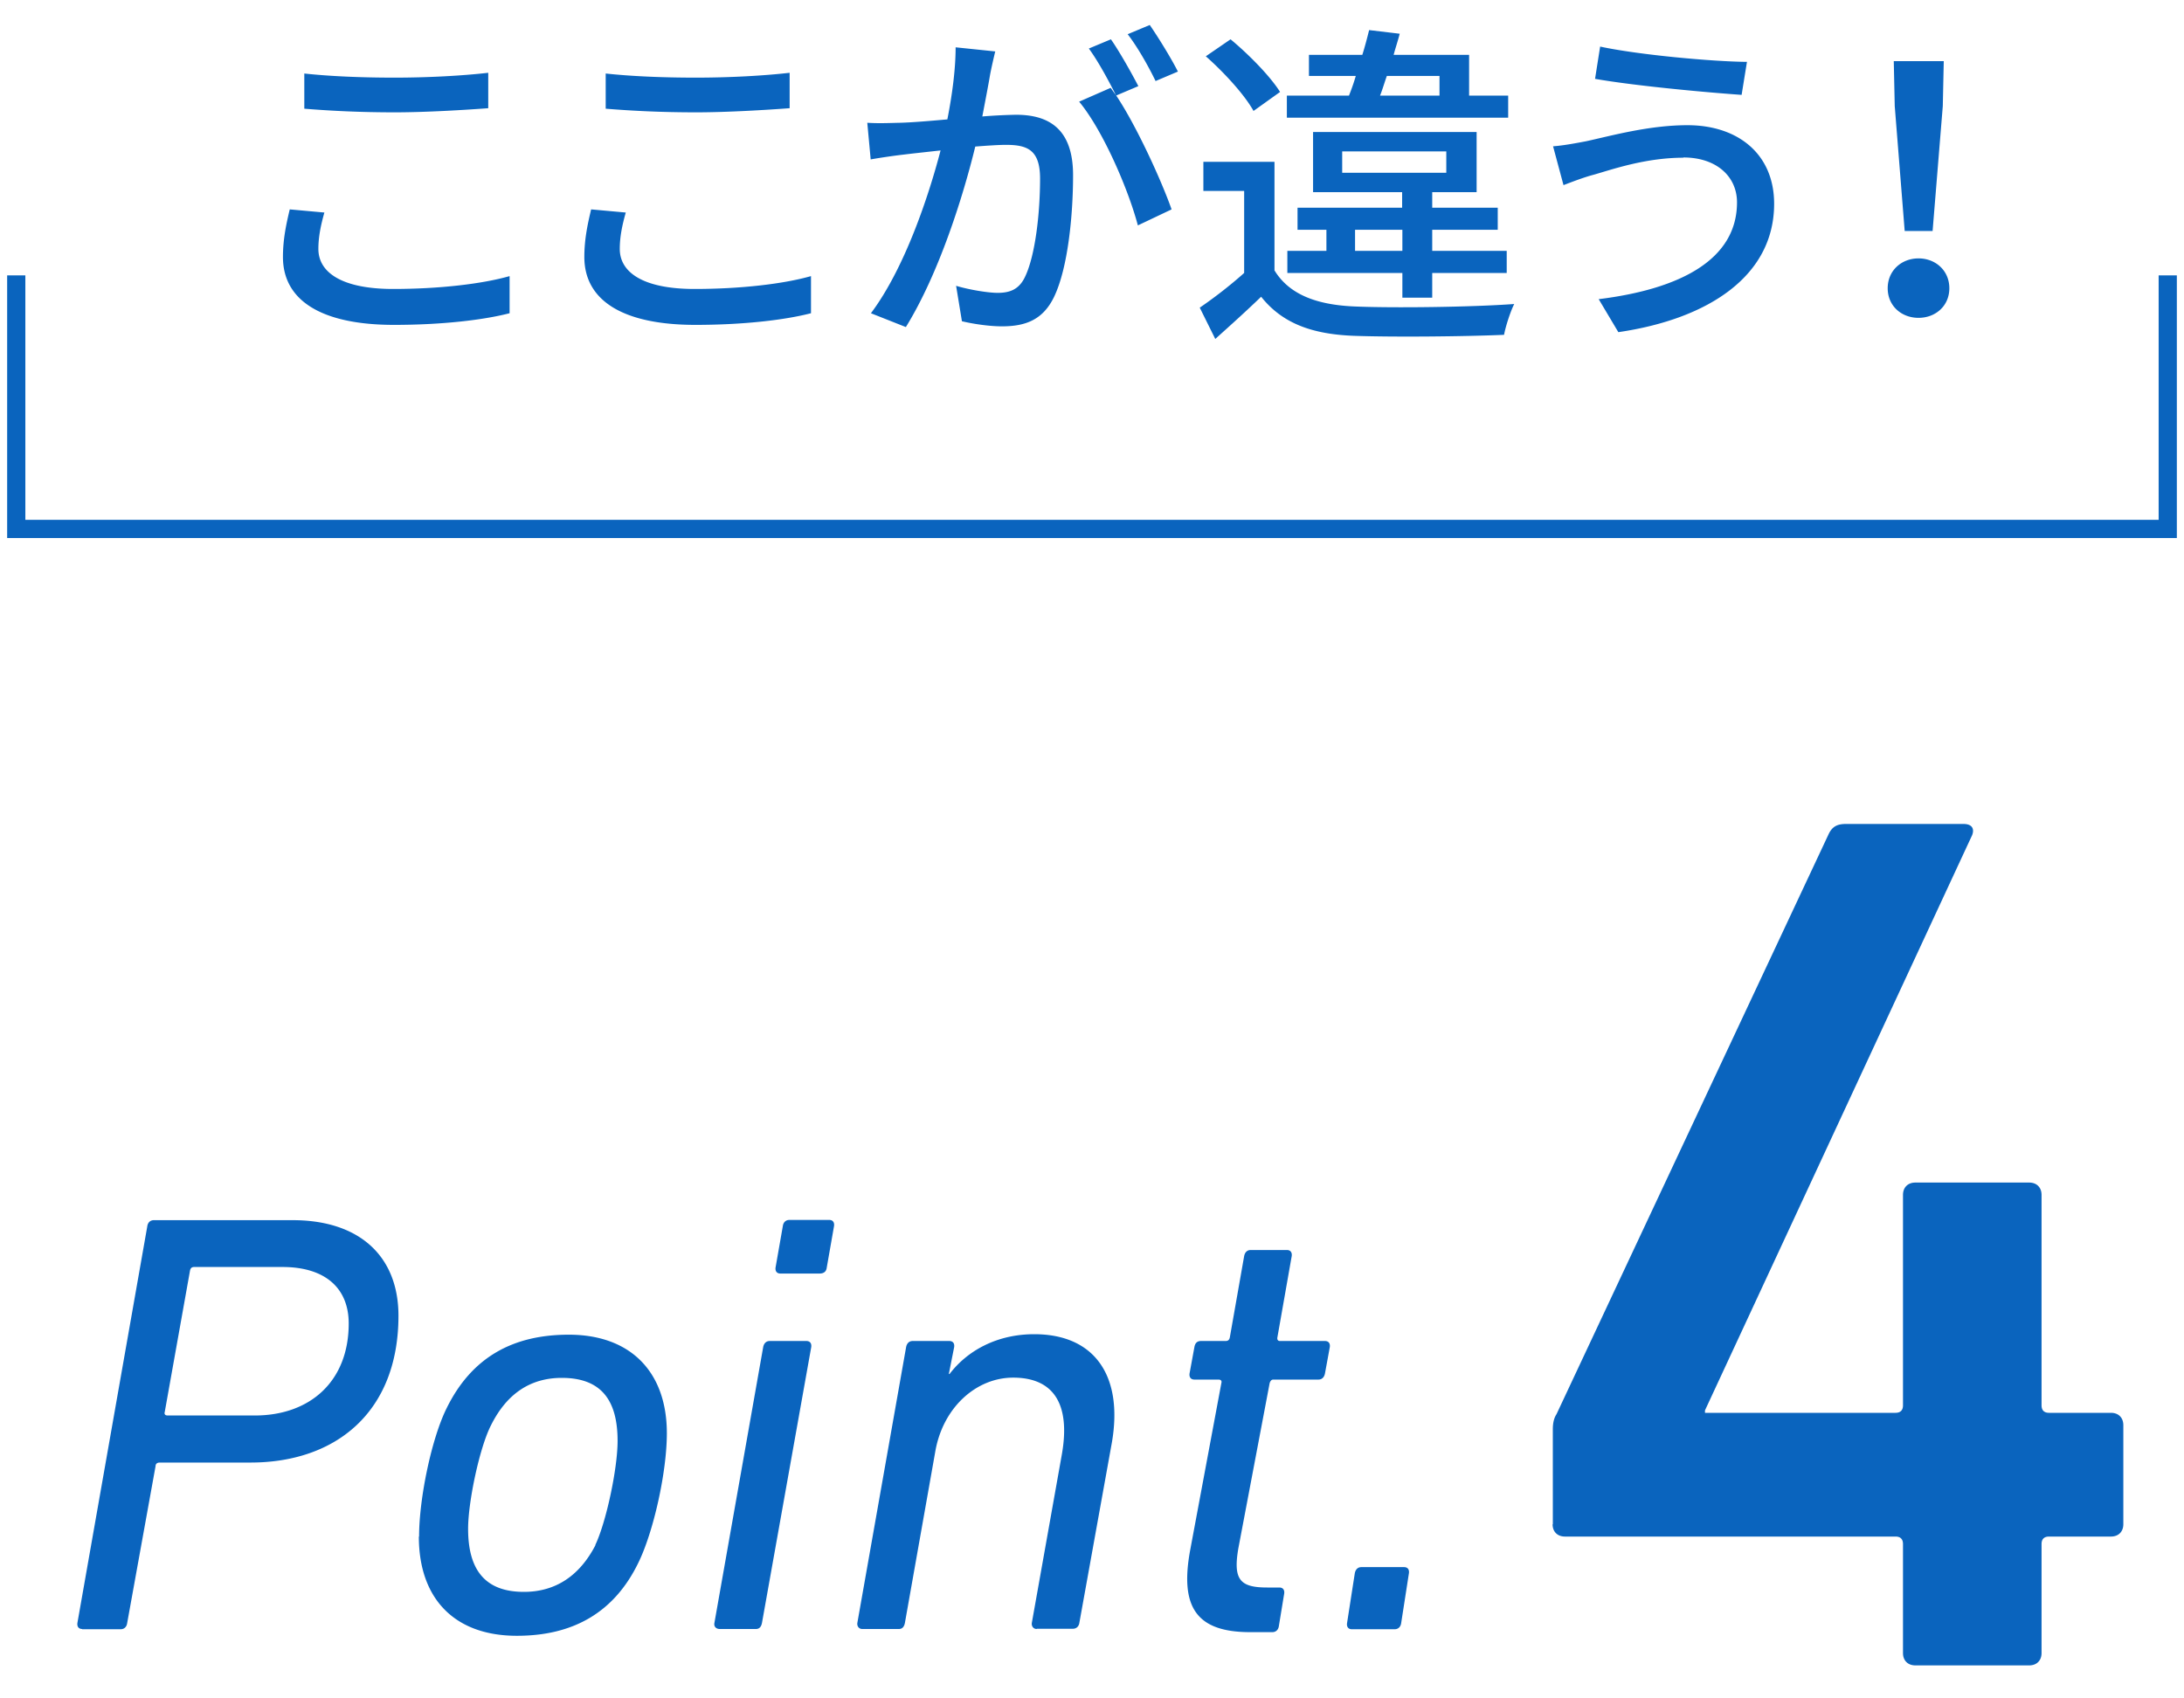 <svg xmlns="http://www.w3.org/2000/svg" viewBox="0 0 90 70"><path d="M3.39 67.14c-.15 0-.22-.1-.2-.25l2.88-16.35c.02-.15.12-.25.27-.25h5.72c2.78 0 4.36 1.51 4.36 3.94 0 3.94-2.55 6.05-6.1 6.05H6.58c-.1 0-.17.05-.17.15L5.24 66.9c-.02.15-.12.25-.27.25H3.38zm10.98-12.59c0-1.46-.97-2.33-2.73-2.33H8c-.1 0-.15.05-.17.15l-1.04 5.82c-.03.1.02.15.12.15h3.59c2.28 0 3.87-1.41 3.87-3.79zm2.9 8.78c0-1.59.52-4.06 1.14-5.3 1.04-2.11 2.75-3.02 5.03-3.02 2.55 0 4.04 1.54 4.04 4.06 0 1.61-.55 4.06-1.17 5.33-1.02 2.11-2.75 3.02-5.01 3.02-2.58 0-4.04-1.54-4.04-4.09zm7.26.35c.45-.94.92-3.15.92-4.29 0-1.64-.64-2.6-2.3-2.6-1.31 0-2.28.67-2.92 1.96-.47.92-.94 3.15-.94 4.26 0 1.66.67 2.6 2.3 2.6 1.31 0 2.3-.67 2.95-1.93zm5.13 3.46c-.15 0-.25-.1-.22-.25l2.01-11.37c.03-.15.12-.25.27-.25h1.51c.15 0 .22.1.2.25L31.4 66.89c-.03.15-.1.25-.25.25h-1.49zm2.5-14.65c-.15 0-.22-.1-.2-.25l.3-1.71c.02-.15.12-.25.27-.25h1.64c.15 0 .22.1.2.25l-.3 1.71c-.02.17-.12.25-.3.25h-1.61zm10.56 14.65c-.12 0-.22-.1-.2-.25l1.24-6.96c.35-2.01-.3-3.15-2.01-3.15-1.51 0-2.87 1.21-3.2 3l-1.26 7.11c-.03.15-.1.25-.25.25h-1.51c-.12 0-.22-.1-.2-.25l2.01-11.37c.03-.15.12-.25.27-.25h1.51c.15 0 .22.1.2.25l-.22 1.11h.03c.74-.97 1.96-1.64 3.49-1.64 2.5 0 3.67 1.73 3.2 4.46l-1.34 7.43c-.02.15-.12.25-.27.25h-1.49zm8.8.13c-2.21 0-2.9-1.02-2.48-3.35l1.29-6.91c.03-.1-.02-.15-.12-.15h-.99c-.15 0-.22-.1-.2-.25l.2-1.09c.03-.17.12-.25.27-.25h1.02c.1 0 .15-.05.17-.15l.59-3.35c.03-.15.12-.25.27-.25h1.49c.15 0 .22.1.2.25l-.59 3.35c-.02.1.03.15.1.15h1.86c.15 0 .22.1.2.25l-.2 1.09c-.03.15-.12.25-.27.25h-1.86c-.07 0-.12.05-.15.15l-1.29 6.81c-.22 1.29.07 1.61 1.19 1.61h.5c.15 0 .22.1.2.25l-.22 1.34c-.02.15-.12.25-.27.25h-.89zm4.31-2.43c.03-.15.12-.25.27-.25h1.76c.15 0 .22.1.2.25l-.32 2.06c-.02.15-.12.25-.27.25h-1.76c-.15 0-.22-.1-.2-.25l.32-2.06zm8.16-2.01V58.9c0-.25.05-.46.15-.61l11.22-23.92c.15-.31.36-.41.71-.41h4.84c.36 0 .46.2.36.46L70.26 58.13v.1h7.85c.2 0 .31-.1.31-.31v-8.67c0-.31.2-.51.51-.51h4.69c.31 0 .51.2.51.51v8.67c0 .2.1.31.31.31h2.55c.31 0 .51.2.51.51v4.08c0 .31-.2.51-.51.51h-2.55c-.2 0-.31.1-.31.31v4.49c0 .31-.2.51-.51.51h-4.69c-.31 0-.51-.2-.51-.51v-4.49c0-.2-.1-.31-.31-.31H64.49c-.31 0-.51-.2-.51-.51zM13.37 8.75c-.15.53-.25 1.01-.25 1.51 0 .97.97 1.65 3.08 1.65 1.91 0 3.68-.21 4.8-.53v1.53c-1.08.28-2.79.48-4.76.48-2.97 0-4.58-.99-4.58-2.8 0-.76.15-1.41.28-1.96l1.43.13zm-.83-5.72c1.01.11 2.3.17 3.71.17s2.83-.08 3.87-.2v1.46c-.95.07-2.56.17-3.85.17-1.43 0-2.62-.06-3.73-.15V3.04zm13.25 5.72c-.15.53-.25 1.01-.25 1.51 0 .97.97 1.65 3.08 1.65 1.91 0 3.68-.21 4.8-.53v1.53c-1.08.28-2.79.48-4.76.48-2.97 0-4.58-.99-4.58-2.8 0-.76.15-1.41.28-1.96l1.43.13zm-.83-5.72c1.01.11 2.3.17 3.71.17s2.83-.08 3.87-.2v1.46c-.95.07-2.56.17-3.85.17-1.43 0-2.62-.06-3.73-.15V3.04zm16.05-.9c-.07.29-.15.64-.21.95-.07.42-.2 1.09-.32 1.72a22.4 22.4 0 011.39-.07c1.33 0 2.35.56 2.35 2.49 0 1.64-.21 3.84-.79 5.03-.46.94-1.18 1.2-2.14 1.2-.53 0-1.19-.1-1.65-.21l-.24-1.46c.57.17 1.33.29 1.71.29.49 0 .88-.13 1.13-.66.42-.87.62-2.61.62-4.05 0-1.19-.53-1.39-1.41-1.39-.28 0-.74.03-1.26.07-.5 2.05-1.49 5.22-2.86 7.44l-1.44-.57c1.39-1.85 2.38-4.83 2.87-6.71-.63.07-1.19.13-1.51.17-.36.04-.98.13-1.37.2l-.14-1.51c.48.03.87.01 1.34 0 .45-.01 1.19-.07 1.96-.14.2-1.02.34-2.07.34-2.97l1.64.17zM46 3.94c.84 1.26 1.86 3.5 2.28 4.69l-1.39.66c-.39-1.48-1.44-3.92-2.42-5.1l1.3-.57c.07.1.14.2.22.31-.28-.56-.73-1.4-1.12-1.93l.91-.38c.35.5.85 1.39 1.13 1.93l-.92.39zm1.62-.6c-.29-.6-.74-1.4-1.15-1.93l.91-.38c.36.52.9 1.4 1.16 1.92l-.92.39zm4.91 7.82c.6.97 1.71 1.4 3.26 1.47 1.58.07 4.83.03 6.61-.1-.15.29-.35.9-.42 1.27-1.61.07-4.58.1-6.21.04-1.74-.07-2.94-.53-3.8-1.61-.59.57-1.21 1.13-1.89 1.74l-.64-1.29c.56-.38 1.25-.91 1.83-1.43V7.87h-1.68v-1.2h2.93v4.48zm-.87-6.58c-.36-.66-1.22-1.6-1.97-2.26l1.02-.7c.76.63 1.64 1.53 2.04 2.17l-1.09.78zm10.49.27h-9.12v-.91h2.56c.1-.25.2-.53.28-.81h-1.93v-.87h2.2c.11-.35.2-.7.28-1.02l1.26.15c-.07.28-.17.57-.25.87h3.11v1.68h1.61v.91zm-4.36 7.42v-1.02h-4.74v-.91h1.61v-.87h-1.19v-.91h4.31v-.64h-3.67V5.44h6.74v2.48h-1.83v.64h2.7v.91h-2.7v.87h3.07v.91h-3.07v1.02h-1.23zm-2.48-5.15h4.29v-.88h-4.29v.88zm2.48 3.22v-.87h-1.95v.87h1.95zm-.64-7.21c-.1.28-.18.56-.28.81h2.45v-.81h-2.17zM69.38 6.5c-1.57 0-2.93.48-3.7.7-.42.11-.88.29-1.25.43L64 6.03c.42-.03.95-.13 1.37-.21 1.01-.22 2.58-.66 4.17-.66 2.07 0 3.57 1.18 3.57 3.24 0 2.98-2.72 4.75-6.42 5.29l-.81-1.36c3.4-.42 5.7-1.65 5.7-3.99 0-1.06-.84-1.85-2.21-1.85zm2.61-3.95l-.22 1.36c-1.57-.11-4.45-.38-6.04-.66l.21-1.33c1.57.34 4.65.62 6.05.63zm5.8 9.33c0-.73.57-1.23 1.27-1.23s1.27.5 1.27 1.23-.57 1.22-1.27 1.22-1.27-.49-1.27-1.22zm.29-7.51l-.04-1.85h2.06l-.04 1.85-.42 5.15h-1.15l-.41-5.15z" fill="#0a64be"/><path stroke="#0a64be" stroke-miterlimit="10" stroke-width=".75" fill="none" d="M89.33 11.35V21.8H.67V11.35"/><path fill="none" d="M0 0h90v70H0z"/></svg>